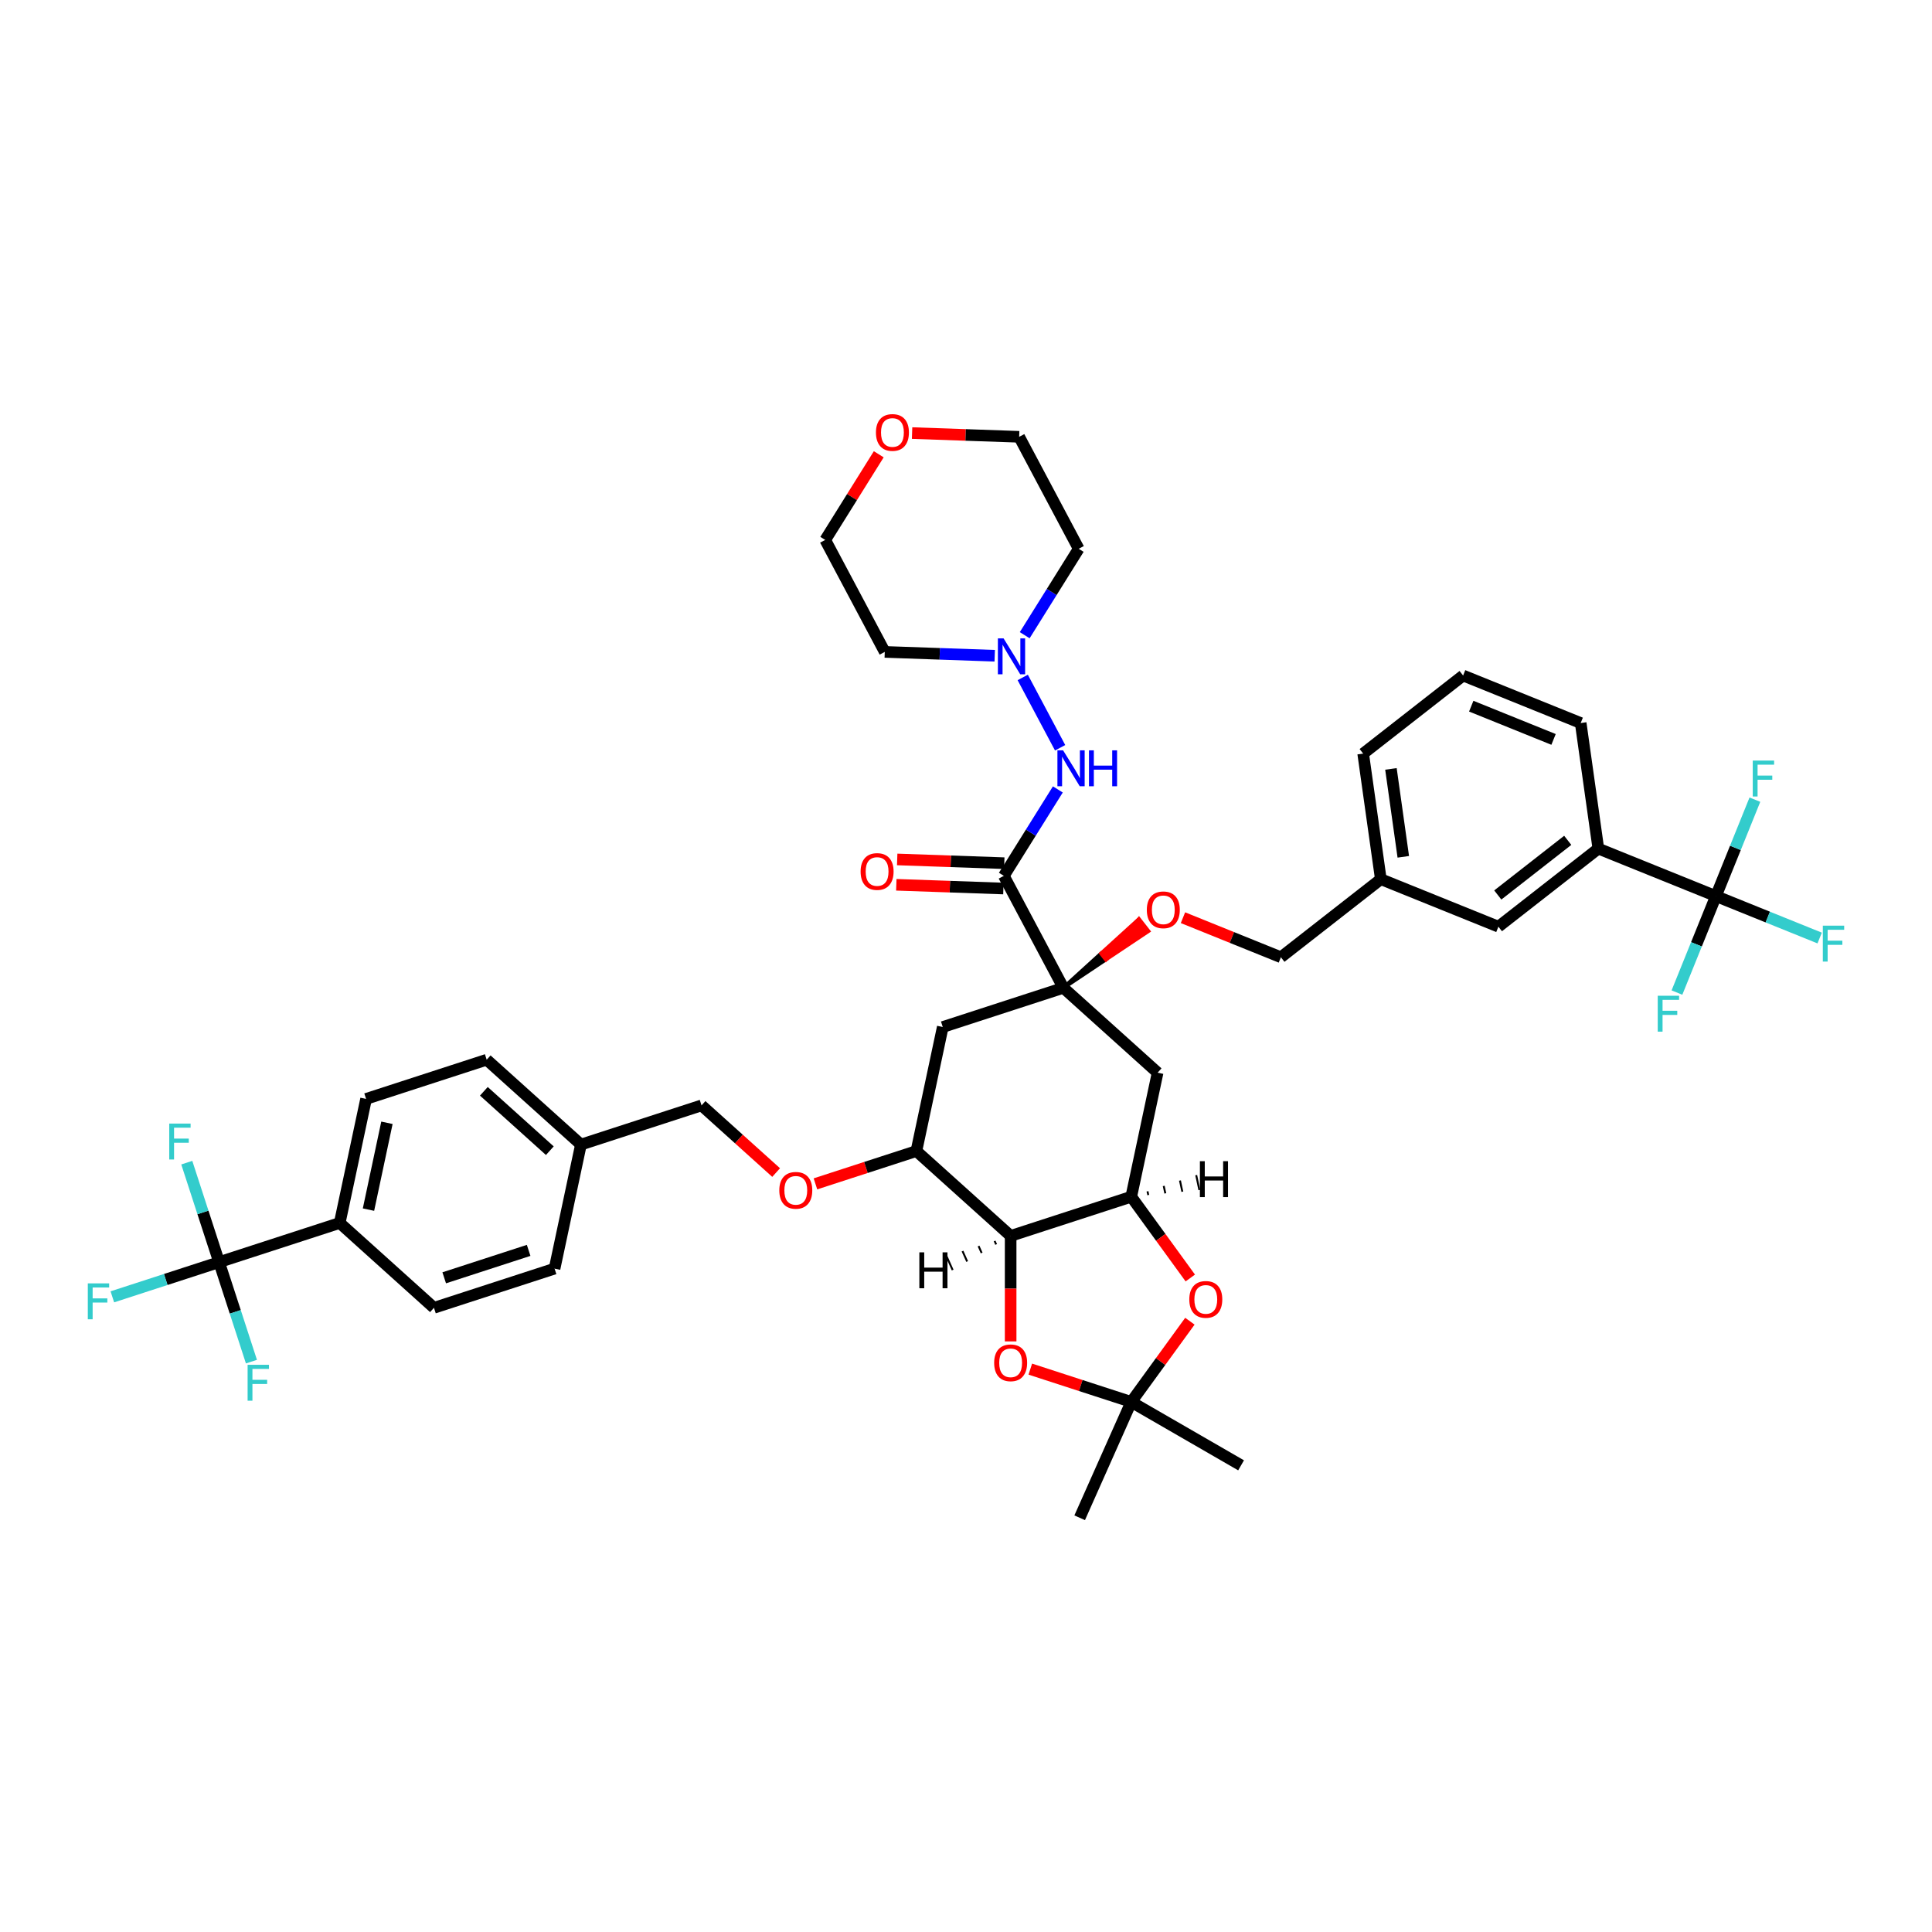 <?xml version='1.0' encoding='iso-8859-1'?>
<svg version='1.1' baseProfile='full'
              xmlns='http://www.w3.org/2000/svg'
                      xmlns:rdkit='http://www.rdkit.org/xml'
                      xmlns:xlink='http://www.w3.org/1999/xlink'
                  xml:space='preserve'
width='1000px' height='1000px' viewBox='0 0 1000 1000'>
<!-- END OF HEADER -->
<rect style='opacity:1.0;fill:#FFFFFF;stroke:none' width='1000' height='1000' x='0' y='0'> </rect>
<path class='bond-0' d='M 113.409,653.283 L 175.836,633' style='fill:none;fill-rule:evenodd;stroke:#000000;stroke-width:6px;stroke-linecap:butt;stroke-linejoin:miter;stroke-opacity:1' />
<path class='bond-1' d='M 113.409,653.283 L 85.779,662.261' style='fill:none;fill-rule:evenodd;stroke:#000000;stroke-width:6px;stroke-linecap:butt;stroke-linejoin:miter;stroke-opacity:1' />
<path class='bond-1' d='M 85.779,662.261 L 58.149,671.238' style='fill:none;fill-rule:evenodd;stroke:#33CCCC;stroke-width:6px;stroke-linecap:butt;stroke-linejoin:miter;stroke-opacity:1' />
<path class='bond-2' d='M 113.409,653.283 L 105.044,627.538' style='fill:none;fill-rule:evenodd;stroke:#000000;stroke-width:6px;stroke-linecap:butt;stroke-linejoin:miter;stroke-opacity:1' />
<path class='bond-2' d='M 105.044,627.538 L 96.678,601.792' style='fill:none;fill-rule:evenodd;stroke:#33CCCC;stroke-width:6px;stroke-linecap:butt;stroke-linejoin:miter;stroke-opacity:1' />
<path class='bond-3' d='M 113.409,653.283 L 121.774,679.029' style='fill:none;fill-rule:evenodd;stroke:#000000;stroke-width:6px;stroke-linecap:butt;stroke-linejoin:miter;stroke-opacity:1' />
<path class='bond-3' d='M 121.774,679.029 L 130.14,704.775' style='fill:none;fill-rule:evenodd;stroke:#33CCCC;stroke-width:6px;stroke-linecap:butt;stroke-linejoin:miter;stroke-opacity:1' />
<path class='bond-4' d='M 401.725,606.909 L 382.422,589.528' style='fill:none;fill-rule:evenodd;stroke:#FF0000;stroke-width:6px;stroke-linecap:butt;stroke-linejoin:miter;stroke-opacity:1' />
<path class='bond-4' d='M 382.422,589.528 L 363.119,572.148' style='fill:none;fill-rule:evenodd;stroke:#000000;stroke-width:6px;stroke-linecap:butt;stroke-linejoin:miter;stroke-opacity:1' />
<path class='bond-5' d='M 422.073,612.764 L 448.2,604.275' style='fill:none;fill-rule:evenodd;stroke:#FF0000;stroke-width:6px;stroke-linecap:butt;stroke-linejoin:miter;stroke-opacity:1' />
<path class='bond-5' d='M 448.2,604.275 L 474.326,595.786' style='fill:none;fill-rule:evenodd;stroke:#000000;stroke-width:6px;stroke-linecap:butt;stroke-linejoin:miter;stroke-opacity:1' />
<path class='bond-6' d='M 363.119,572.148 L 300.691,592.432' style='fill:none;fill-rule:evenodd;stroke:#000000;stroke-width:6px;stroke-linecap:butt;stroke-linejoin:miter;stroke-opacity:1' />
<path class='bond-7' d='M 175.836,633 L 189.484,568.794' style='fill:none;fill-rule:evenodd;stroke:#000000;stroke-width:6px;stroke-linecap:butt;stroke-linejoin:miter;stroke-opacity:1' />
<path class='bond-7' d='M 190.725,626.098 L 200.278,581.154' style='fill:none;fill-rule:evenodd;stroke:#000000;stroke-width:6px;stroke-linecap:butt;stroke-linejoin:miter;stroke-opacity:1' />
<path class='bond-8' d='M 175.836,633 L 224.617,676.921' style='fill:none;fill-rule:evenodd;stroke:#000000;stroke-width:6px;stroke-linecap:butt;stroke-linejoin:miter;stroke-opacity:1' />
<path class='bond-9' d='M 585.534,619.424 L 523.107,639.708' style='fill:none;fill-rule:evenodd;stroke:#000000;stroke-width:6px;stroke-linecap:butt;stroke-linejoin:miter;stroke-opacity:1' />
<path class='bond-10' d='M 585.534,619.424 L 600.814,640.455' style='fill:none;fill-rule:evenodd;stroke:#000000;stroke-width:6px;stroke-linecap:butt;stroke-linejoin:miter;stroke-opacity:1' />
<path class='bond-10' d='M 600.814,640.455 L 616.095,661.487' style='fill:none;fill-rule:evenodd;stroke:#FF0000;stroke-width:6px;stroke-linecap:butt;stroke-linejoin:miter;stroke-opacity:1' />
<path class='bond-11' d='M 585.534,619.424 L 599.181,555.218' style='fill:none;fill-rule:evenodd;stroke:#000000;stroke-width:6px;stroke-linecap:butt;stroke-linejoin:miter;stroke-opacity:1' />
<path class='bond-48' d='M 594.348,618.557 L 593.939,616.631' style='fill:none;fill-rule:evenodd;stroke:#000000;stroke-width:1.0px;stroke-linecap:butt;stroke-linejoin:miter;stroke-opacity:1' />
<path class='bond-48' d='M 603.162,617.69 L 602.343,613.838' style='fill:none;fill-rule:evenodd;stroke:#000000;stroke-width:1.0px;stroke-linecap:butt;stroke-linejoin:miter;stroke-opacity:1' />
<path class='bond-48' d='M 611.976,616.823 L 610.748,611.045' style='fill:none;fill-rule:evenodd;stroke:#000000;stroke-width:1.0px;stroke-linecap:butt;stroke-linejoin:miter;stroke-opacity:1' />
<path class='bond-48' d='M 620.79,615.956 L 619.152,608.251' style='fill:none;fill-rule:evenodd;stroke:#000000;stroke-width:1.0px;stroke-linecap:butt;stroke-linejoin:miter;stroke-opacity:1' />
<path class='bond-12' d='M 523.107,639.708 L 523.107,667.007' style='fill:none;fill-rule:evenodd;stroke:#000000;stroke-width:6px;stroke-linecap:butt;stroke-linejoin:miter;stroke-opacity:1' />
<path class='bond-12' d='M 523.107,667.007 L 523.107,694.307' style='fill:none;fill-rule:evenodd;stroke:#FF0000;stroke-width:6px;stroke-linecap:butt;stroke-linejoin:miter;stroke-opacity:1' />
<path class='bond-13' d='M 523.107,639.708 L 474.326,595.786' style='fill:none;fill-rule:evenodd;stroke:#000000;stroke-width:6px;stroke-linecap:butt;stroke-linejoin:miter;stroke-opacity:1' />
<path class='bond-49' d='M 514.804,642.326 L 515.605,644.125' style='fill:none;fill-rule:evenodd;stroke:#000000;stroke-width:1.0px;stroke-linecap:butt;stroke-linejoin:miter;stroke-opacity:1' />
<path class='bond-49' d='M 506.501,644.945 L 508.103,648.543' style='fill:none;fill-rule:evenodd;stroke:#000000;stroke-width:1.0px;stroke-linecap:butt;stroke-linejoin:miter;stroke-opacity:1' />
<path class='bond-49' d='M 498.198,647.564 L 500.601,652.961' style='fill:none;fill-rule:evenodd;stroke:#000000;stroke-width:1.0px;stroke-linecap:butt;stroke-linejoin:miter;stroke-opacity:1' />
<path class='bond-49' d='M 489.895,650.183 L 493.099,657.379' style='fill:none;fill-rule:evenodd;stroke:#000000;stroke-width:1.0px;stroke-linecap:butt;stroke-linejoin:miter;stroke-opacity:1' />
<path class='bond-14' d='M 615.885,683.857 L 600.71,704.744' style='fill:none;fill-rule:evenodd;stroke:#FF0000;stroke-width:6px;stroke-linecap:butt;stroke-linejoin:miter;stroke-opacity:1' />
<path class='bond-14' d='M 600.71,704.744 L 585.534,725.632' style='fill:none;fill-rule:evenodd;stroke:#000000;stroke-width:6px;stroke-linecap:butt;stroke-linejoin:miter;stroke-opacity:1' />
<path class='bond-15' d='M 533.281,708.653 L 559.407,717.143' style='fill:none;fill-rule:evenodd;stroke:#FF0000;stroke-width:6px;stroke-linecap:butt;stroke-linejoin:miter;stroke-opacity:1' />
<path class='bond-15' d='M 559.407,717.143 L 585.534,725.632' style='fill:none;fill-rule:evenodd;stroke:#000000;stroke-width:6px;stroke-linecap:butt;stroke-linejoin:miter;stroke-opacity:1' />
<path class='bond-16' d='M 585.534,725.632 L 642.38,758.452' style='fill:none;fill-rule:evenodd;stroke:#000000;stroke-width:6px;stroke-linecap:butt;stroke-linejoin:miter;stroke-opacity:1' />
<path class='bond-17' d='M 585.534,725.632 L 558.836,785.597' style='fill:none;fill-rule:evenodd;stroke:#000000;stroke-width:6px;stroke-linecap:butt;stroke-linejoin:miter;stroke-opacity:1' />
<path class='bond-18' d='M 599.181,555.218 L 550.401,511.296' style='fill:none;fill-rule:evenodd;stroke:#000000;stroke-width:6px;stroke-linecap:butt;stroke-linejoin:miter;stroke-opacity:1' />
<path class='bond-19' d='M 487.974,531.58 L 474.326,595.786' style='fill:none;fill-rule:evenodd;stroke:#000000;stroke-width:6px;stroke-linecap:butt;stroke-linejoin:miter;stroke-opacity:1' />
<path class='bond-20' d='M 487.974,531.58 L 550.401,511.296' style='fill:none;fill-rule:evenodd;stroke:#000000;stroke-width:6px;stroke-linecap:butt;stroke-linejoin:miter;stroke-opacity:1' />
<path class='bond-21' d='M 550.401,511.296 L 519.585,453.339' style='fill:none;fill-rule:evenodd;stroke:#000000;stroke-width:6px;stroke-linecap:butt;stroke-linejoin:miter;stroke-opacity:1' />
<path class='bond-22' d='M 550.401,511.296 L 572.389,496.616 L 569.964,493.513 Z' style='fill:#000000;fill-rule:evenodd;fill-opacity:1;stroke:#000000;stroke-width:2px;stroke-linecap:butt;stroke-linejoin:miter;stroke-opacity:1;' />
<path class='bond-22' d='M 572.389,496.616 L 589.527,475.729 L 594.377,481.936 Z' style='fill:#FF0000;fill-rule:evenodd;fill-opacity:1;stroke:#FF0000;stroke-width:2px;stroke-linecap:butt;stroke-linejoin:miter;stroke-opacity:1;' />
<path class='bond-22' d='M 572.389,496.616 L 569.964,493.513 L 589.527,475.729 Z' style='fill:#FF0000;fill-rule:evenodd;fill-opacity:1;stroke:#FF0000;stroke-width:2px;stroke-linecap:butt;stroke-linejoin:miter;stroke-opacity:1;' />
<path class='bond-23' d='M 519.814,446.779 L 492.101,445.811' style='fill:none;fill-rule:evenodd;stroke:#000000;stroke-width:6px;stroke-linecap:butt;stroke-linejoin:miter;stroke-opacity:1' />
<path class='bond-23' d='M 492.101,445.811 L 464.388,444.844' style='fill:none;fill-rule:evenodd;stroke:#FF0000;stroke-width:6px;stroke-linecap:butt;stroke-linejoin:miter;stroke-opacity:1' />
<path class='bond-23' d='M 519.356,459.899 L 491.643,458.931' style='fill:none;fill-rule:evenodd;stroke:#000000;stroke-width:6px;stroke-linecap:butt;stroke-linejoin:miter;stroke-opacity:1' />
<path class='bond-23' d='M 491.643,458.931 L 463.93,457.964' style='fill:none;fill-rule:evenodd;stroke:#FF0000;stroke-width:6px;stroke-linecap:butt;stroke-linejoin:miter;stroke-opacity:1' />
<path class='bond-24' d='M 519.585,453.339 L 533.56,430.974' style='fill:none;fill-rule:evenodd;stroke:#000000;stroke-width:6px;stroke-linecap:butt;stroke-linejoin:miter;stroke-opacity:1' />
<path class='bond-24' d='M 533.56,430.974 L 547.536,408.609' style='fill:none;fill-rule:evenodd;stroke:#0000FF;stroke-width:6px;stroke-linecap:butt;stroke-linejoin:miter;stroke-opacity:1' />
<path class='bond-25' d='M 612.301,474.995 L 637.644,485.234' style='fill:none;fill-rule:evenodd;stroke:#FF0000;stroke-width:6px;stroke-linecap:butt;stroke-linejoin:miter;stroke-opacity:1' />
<path class='bond-25' d='M 637.644,485.234 L 662.987,495.473' style='fill:none;fill-rule:evenodd;stroke:#000000;stroke-width:6px;stroke-linecap:butt;stroke-linejoin:miter;stroke-opacity:1' />
<path class='bond-26' d='M 514.862,339.413 L 486.407,338.419' style='fill:none;fill-rule:evenodd;stroke:#0000FF;stroke-width:6px;stroke-linecap:butt;stroke-linejoin:miter;stroke-opacity:1' />
<path class='bond-26' d='M 486.407,338.419 L 457.953,337.426' style='fill:none;fill-rule:evenodd;stroke:#000000;stroke-width:6px;stroke-linecap:butt;stroke-linejoin:miter;stroke-opacity:1' />
<path class='bond-27' d='M 530.386,328.781 L 544.362,306.416' style='fill:none;fill-rule:evenodd;stroke:#0000FF;stroke-width:6px;stroke-linecap:butt;stroke-linejoin:miter;stroke-opacity:1' />
<path class='bond-27' d='M 544.362,306.416 L 558.337,284.05' style='fill:none;fill-rule:evenodd;stroke:#000000;stroke-width:6px;stroke-linecap:butt;stroke-linejoin:miter;stroke-opacity:1' />
<path class='bond-28' d='M 529.367,350.652 L 548.719,387.047' style='fill:none;fill-rule:evenodd;stroke:#0000FF;stroke-width:6px;stroke-linecap:butt;stroke-linejoin:miter;stroke-opacity:1' />
<path class='bond-29' d='M 472.095,224.158 L 499.808,225.126' style='fill:none;fill-rule:evenodd;stroke:#FF0000;stroke-width:6px;stroke-linecap:butt;stroke-linejoin:miter;stroke-opacity:1' />
<path class='bond-29' d='M 499.808,225.126 L 527.521,226.094' style='fill:none;fill-rule:evenodd;stroke:#000000;stroke-width:6px;stroke-linecap:butt;stroke-linejoin:miter;stroke-opacity:1' />
<path class='bond-30' d='M 454.841,235.132 L 440.989,257.301' style='fill:none;fill-rule:evenodd;stroke:#FF0000;stroke-width:6px;stroke-linecap:butt;stroke-linejoin:miter;stroke-opacity:1' />
<path class='bond-30' d='M 440.989,257.301 L 427.137,279.469' style='fill:none;fill-rule:evenodd;stroke:#000000;stroke-width:6px;stroke-linecap:butt;stroke-linejoin:miter;stroke-opacity:1' />
<path class='bond-31' d='M 457.953,337.426 L 427.137,279.469' style='fill:none;fill-rule:evenodd;stroke:#000000;stroke-width:6px;stroke-linecap:butt;stroke-linejoin:miter;stroke-opacity:1' />
<path class='bond-32' d='M 662.987,495.473 L 714.712,455.061' style='fill:none;fill-rule:evenodd;stroke:#000000;stroke-width:6px;stroke-linecap:butt;stroke-linejoin:miter;stroke-opacity:1' />
<path class='bond-33' d='M 558.337,284.05 L 527.521,226.094' style='fill:none;fill-rule:evenodd;stroke:#000000;stroke-width:6px;stroke-linecap:butt;stroke-linejoin:miter;stroke-opacity:1' />
<path class='bond-34' d='M 757.302,349.648 L 818.162,374.237' style='fill:none;fill-rule:evenodd;stroke:#000000;stroke-width:6px;stroke-linecap:butt;stroke-linejoin:miter;stroke-opacity:1' />
<path class='bond-34' d='M 761.513,365.508 L 804.115,382.721' style='fill:none;fill-rule:evenodd;stroke:#000000;stroke-width:6px;stroke-linecap:butt;stroke-linejoin:miter;stroke-opacity:1' />
<path class='bond-35' d='M 757.302,349.648 L 705.577,390.06' style='fill:none;fill-rule:evenodd;stroke:#000000;stroke-width:6px;stroke-linecap:butt;stroke-linejoin:miter;stroke-opacity:1' />
<path class='bond-36' d='M 818.162,374.237 L 827.298,439.238' style='fill:none;fill-rule:evenodd;stroke:#000000;stroke-width:6px;stroke-linecap:butt;stroke-linejoin:miter;stroke-opacity:1' />
<path class='bond-37' d='M 827.298,439.238 L 775.572,479.65' style='fill:none;fill-rule:evenodd;stroke:#000000;stroke-width:6px;stroke-linecap:butt;stroke-linejoin:miter;stroke-opacity:1' />
<path class='bond-37' d='M 811.456,434.955 L 775.249,463.243' style='fill:none;fill-rule:evenodd;stroke:#000000;stroke-width:6px;stroke-linecap:butt;stroke-linejoin:miter;stroke-opacity:1' />
<path class='bond-38' d='M 827.298,439.238 L 888.158,463.827' style='fill:none;fill-rule:evenodd;stroke:#000000;stroke-width:6px;stroke-linecap:butt;stroke-linejoin:miter;stroke-opacity:1' />
<path class='bond-39' d='M 775.572,479.65 L 714.712,455.061' style='fill:none;fill-rule:evenodd;stroke:#000000;stroke-width:6px;stroke-linecap:butt;stroke-linejoin:miter;stroke-opacity:1' />
<path class='bond-40' d='M 714.712,455.061 L 705.577,390.06' style='fill:none;fill-rule:evenodd;stroke:#000000;stroke-width:6px;stroke-linecap:butt;stroke-linejoin:miter;stroke-opacity:1' />
<path class='bond-40' d='M 726.342,443.484 L 719.947,397.983' style='fill:none;fill-rule:evenodd;stroke:#000000;stroke-width:6px;stroke-linecap:butt;stroke-linejoin:miter;stroke-opacity:1' />
<path class='bond-41' d='M 888.158,463.827 L 915.004,474.674' style='fill:none;fill-rule:evenodd;stroke:#000000;stroke-width:6px;stroke-linecap:butt;stroke-linejoin:miter;stroke-opacity:1' />
<path class='bond-41' d='M 915.004,474.674 L 941.851,485.521' style='fill:none;fill-rule:evenodd;stroke:#33CCCC;stroke-width:6px;stroke-linecap:butt;stroke-linejoin:miter;stroke-opacity:1' />
<path class='bond-42' d='M 888.158,463.827 L 878.073,488.79' style='fill:none;fill-rule:evenodd;stroke:#000000;stroke-width:6px;stroke-linecap:butt;stroke-linejoin:miter;stroke-opacity:1' />
<path class='bond-42' d='M 878.073,488.79 L 867.987,513.752' style='fill:none;fill-rule:evenodd;stroke:#33CCCC;stroke-width:6px;stroke-linecap:butt;stroke-linejoin:miter;stroke-opacity:1' />
<path class='bond-43' d='M 888.158,463.827 L 898.244,438.865' style='fill:none;fill-rule:evenodd;stroke:#000000;stroke-width:6px;stroke-linecap:butt;stroke-linejoin:miter;stroke-opacity:1' />
<path class='bond-43' d='M 898.244,438.865 L 908.329,413.903' style='fill:none;fill-rule:evenodd;stroke:#33CCCC;stroke-width:6px;stroke-linecap:butt;stroke-linejoin:miter;stroke-opacity:1' />
<path class='bond-44' d='M 189.484,568.794 L 251.911,548.51' style='fill:none;fill-rule:evenodd;stroke:#000000;stroke-width:6px;stroke-linecap:butt;stroke-linejoin:miter;stroke-opacity:1' />
<path class='bond-45' d='M 224.617,676.921 L 287.044,656.637' style='fill:none;fill-rule:evenodd;stroke:#000000;stroke-width:6px;stroke-linecap:butt;stroke-linejoin:miter;stroke-opacity:1' />
<path class='bond-45' d='M 229.924,661.393 L 273.623,647.195' style='fill:none;fill-rule:evenodd;stroke:#000000;stroke-width:6px;stroke-linecap:butt;stroke-linejoin:miter;stroke-opacity:1' />
<path class='bond-46' d='M 287.044,656.637 L 300.691,592.432' style='fill:none;fill-rule:evenodd;stroke:#000000;stroke-width:6px;stroke-linecap:butt;stroke-linejoin:miter;stroke-opacity:1' />
<path class='bond-47' d='M 251.911,548.51 L 300.691,592.432' style='fill:none;fill-rule:evenodd;stroke:#000000;stroke-width:6px;stroke-linecap:butt;stroke-linejoin:miter;stroke-opacity:1' />
<path class='bond-47' d='M 250.444,564.854 L 284.59,595.599' style='fill:none;fill-rule:evenodd;stroke:#000000;stroke-width:6px;stroke-linecap:butt;stroke-linejoin:miter;stroke-opacity:1' />
<path  class='atom-1' d='M 403.366 616.122
Q 403.366 611.659, 405.571 609.164
Q 407.777 606.67, 411.899 606.67
Q 416.021 606.67, 418.227 609.164
Q 420.432 611.659, 420.432 616.122
Q 420.432 620.638, 418.2 623.211
Q 415.969 625.758, 411.899 625.758
Q 407.803 625.758, 405.571 623.211
Q 403.366 620.664, 403.366 616.122
M 411.899 623.658
Q 414.735 623.658, 416.257 621.767
Q 417.807 619.85, 417.807 616.122
Q 417.807 612.473, 416.257 610.635
Q 414.735 608.77, 411.899 608.77
Q 409.063 608.77, 407.514 610.608
Q 405.991 612.446, 405.991 616.122
Q 405.991 619.877, 407.514 621.767
Q 409.063 623.658, 411.899 623.658
' fill='#FF0000'/>
<path  class='atom-6' d='M 615.583 672.58
Q 615.583 668.117, 617.789 665.622
Q 619.994 663.128, 624.116 663.128
Q 628.239 663.128, 630.444 665.622
Q 632.65 668.117, 632.65 672.58
Q 632.65 677.096, 630.418 679.669
Q 628.186 682.216, 624.116 682.216
Q 620.02 682.216, 617.789 679.669
Q 615.583 677.122, 615.583 672.58
M 624.116 680.116
Q 626.952 680.116, 628.475 678.225
Q 630.024 676.308, 630.024 672.58
Q 630.024 668.931, 628.475 667.093
Q 626.952 665.228, 624.116 665.228
Q 621.281 665.228, 619.732 667.066
Q 618.209 668.904, 618.209 672.58
Q 618.209 676.335, 619.732 678.225
Q 621.281 680.116, 624.116 680.116
' fill='#FF0000'/>
<path  class='atom-7' d='M 514.573 705.4
Q 514.573 700.937, 516.779 698.442
Q 518.984 695.948, 523.107 695.948
Q 527.229 695.948, 529.434 698.442
Q 531.64 700.937, 531.64 705.4
Q 531.64 709.916, 529.408 712.489
Q 527.176 715.036, 523.107 715.036
Q 519.011 715.036, 516.779 712.489
Q 514.573 709.942, 514.573 705.4
M 523.107 712.936
Q 525.942 712.936, 527.465 711.045
Q 529.014 709.129, 529.014 705.4
Q 529.014 701.751, 527.465 699.913
Q 525.942 698.048, 523.107 698.048
Q 520.271 698.048, 518.722 699.886
Q 517.199 701.724, 517.199 705.4
Q 517.199 709.155, 518.722 711.045
Q 520.271 712.936, 523.107 712.936
' fill='#FF0000'/>
<path  class='atom-13' d='M 445.452 451.101
Q 445.452 446.637, 447.657 444.143
Q 449.863 441.649, 453.985 441.649
Q 458.107 441.649, 460.313 444.143
Q 462.518 446.637, 462.518 451.101
Q 462.518 455.617, 460.286 458.19
Q 458.055 460.737, 453.985 460.737
Q 449.889 460.737, 447.657 458.19
Q 445.452 455.643, 445.452 451.101
M 453.985 458.636
Q 456.821 458.636, 458.343 456.746
Q 459.893 454.829, 459.893 451.101
Q 459.893 447.451, 458.343 445.613
Q 456.821 443.749, 453.985 443.749
Q 451.149 443.749, 449.6 445.587
Q 448.077 447.425, 448.077 451.101
Q 448.077 454.856, 449.6 456.746
Q 451.149 458.636, 453.985 458.636
' fill='#FF0000'/>
<path  class='atom-14' d='M 593.593 470.936
Q 593.593 466.473, 595.799 463.979
Q 598.004 461.484, 602.126 461.484
Q 606.249 461.484, 608.454 463.979
Q 610.66 466.473, 610.66 470.936
Q 610.66 475.452, 608.428 478.026
Q 606.196 480.572, 602.126 480.572
Q 598.03 480.572, 595.799 478.026
Q 593.593 475.479, 593.593 470.936
M 602.126 478.472
Q 604.962 478.472, 606.485 476.581
Q 608.034 474.665, 608.034 470.936
Q 608.034 467.287, 606.485 465.449
Q 604.962 463.585, 602.126 463.585
Q 599.291 463.585, 597.742 465.423
Q 596.219 467.261, 596.219 470.936
Q 596.219 474.691, 597.742 476.581
Q 599.291 478.472, 602.126 478.472
' fill='#FF0000'/>
<path  class='atom-18' d='M 519.444 330.422
L 525.535 340.268
Q 526.139 341.239, 527.111 342.998
Q 528.082 344.758, 528.135 344.863
L 528.135 330.422
L 530.603 330.422
L 530.603 349.011
L 528.056 349.011
L 521.518 338.246
Q 520.757 336.986, 519.943 335.542
Q 519.155 334.098, 518.919 333.651
L 518.919 349.011
L 516.503 349.011
L 516.503 330.422
L 519.444 330.422
' fill='#0000FF'/>
<path  class='atom-19' d='M 453.387 223.855
Q 453.387 219.392, 455.593 216.898
Q 457.798 214.403, 461.921 214.403
Q 466.043 214.403, 468.248 216.898
Q 470.454 219.392, 470.454 223.855
Q 470.454 228.371, 468.222 230.944
Q 465.99 233.491, 461.921 233.491
Q 457.825 233.491, 455.593 230.944
Q 453.387 228.398, 453.387 223.855
M 461.921 231.391
Q 464.756 231.391, 466.279 229.5
Q 467.828 227.584, 467.828 223.855
Q 467.828 220.206, 466.279 218.368
Q 464.756 216.504, 461.921 216.504
Q 459.085 216.504, 457.536 218.342
Q 456.013 220.18, 456.013 223.855
Q 456.013 227.61, 457.536 229.5
Q 459.085 231.391, 461.921 231.391
' fill='#FF0000'/>
<path  class='atom-23' d='M 550.26 388.379
L 556.351 398.225
Q 556.955 399.196, 557.927 400.955
Q 558.898 402.714, 558.951 402.819
L 558.951 388.379
L 561.419 388.379
L 561.419 406.968
L 558.872 406.968
L 552.334 396.203
Q 551.573 394.943, 550.759 393.499
Q 549.971 392.054, 549.735 391.608
L 549.735 406.968
L 547.319 406.968
L 547.319 388.379
L 550.26 388.379
' fill='#0000FF'/>
<path  class='atom-23' d='M 563.651 388.379
L 566.171 388.379
L 566.171 396.282
L 575.676 396.282
L 575.676 388.379
L 578.196 388.379
L 578.196 406.968
L 575.676 406.968
L 575.676 398.382
L 566.171 398.382
L 566.171 406.968
L 563.651 406.968
L 563.651 388.379
' fill='#0000FF'/>
<path  class='atom-33' d='M 943.492 479.122
L 954.545 479.122
L 954.545 481.249
L 945.986 481.249
L 945.986 486.894
L 953.6 486.894
L 953.6 489.047
L 945.986 489.047
L 945.986 497.711
L 943.492 497.711
L 943.492 479.122
' fill='#33CCCC'/>
<path  class='atom-34' d='M 858.042 515.393
L 869.096 515.393
L 869.096 517.52
L 860.536 517.52
L 860.536 523.165
L 868.151 523.165
L 868.151 525.318
L 860.536 525.318
L 860.536 533.983
L 858.042 533.983
L 858.042 515.393
' fill='#33CCCC'/>
<path  class='atom-35' d='M 907.22 393.672
L 918.274 393.672
L 918.274 395.799
L 909.715 395.799
L 909.715 401.444
L 917.329 401.444
L 917.329 403.597
L 909.715 403.597
L 909.715 412.262
L 907.22 412.262
L 907.22 393.672
' fill='#33CCCC'/>
<path  class='atom-36' d='M 45.455 664.273
L 56.508 664.273
L 56.508 666.399
L 47.949 666.399
L 47.949 672.045
L 55.563 672.045
L 55.563 674.198
L 47.949 674.198
L 47.949 682.862
L 45.455 682.862
L 45.455 664.273
' fill='#33CCCC'/>
<path  class='atom-37' d='M 87.598 581.561
L 98.652 581.561
L 98.652 583.688
L 90.092 583.688
L 90.092 589.333
L 97.707 589.333
L 97.707 591.486
L 90.092 591.486
L 90.092 600.151
L 87.598 600.151
L 87.598 581.561
' fill='#33CCCC'/>
<path  class='atom-38' d='M 128.166 706.416
L 139.22 706.416
L 139.22 708.543
L 130.66 708.543
L 130.66 714.188
L 138.275 714.188
L 138.275 716.341
L 130.66 716.341
L 130.66 725.006
L 128.166 725.006
L 128.166 706.416
' fill='#33CCCC'/>
<path  class='atom-44' d='M 621.065 601.031
L 623.586 601.031
L 623.586 608.934
L 633.09 608.934
L 633.09 601.031
L 635.611 601.031
L 635.611 619.62
L 633.09 619.62
L 633.09 611.034
L 623.586 611.034
L 623.586 619.62
L 621.065 619.62
L 621.065 601.031
' fill='#000000'/>
<path  class='atom-45' d='M 475.857 648.212
L 478.377 648.212
L 478.377 656.115
L 487.882 656.115
L 487.882 648.212
L 490.403 648.212
L 490.403 666.801
L 487.882 666.801
L 487.882 658.215
L 478.377 658.215
L 478.377 666.801
L 475.857 666.801
L 475.857 648.212
' fill='#000000'/>
</svg>
